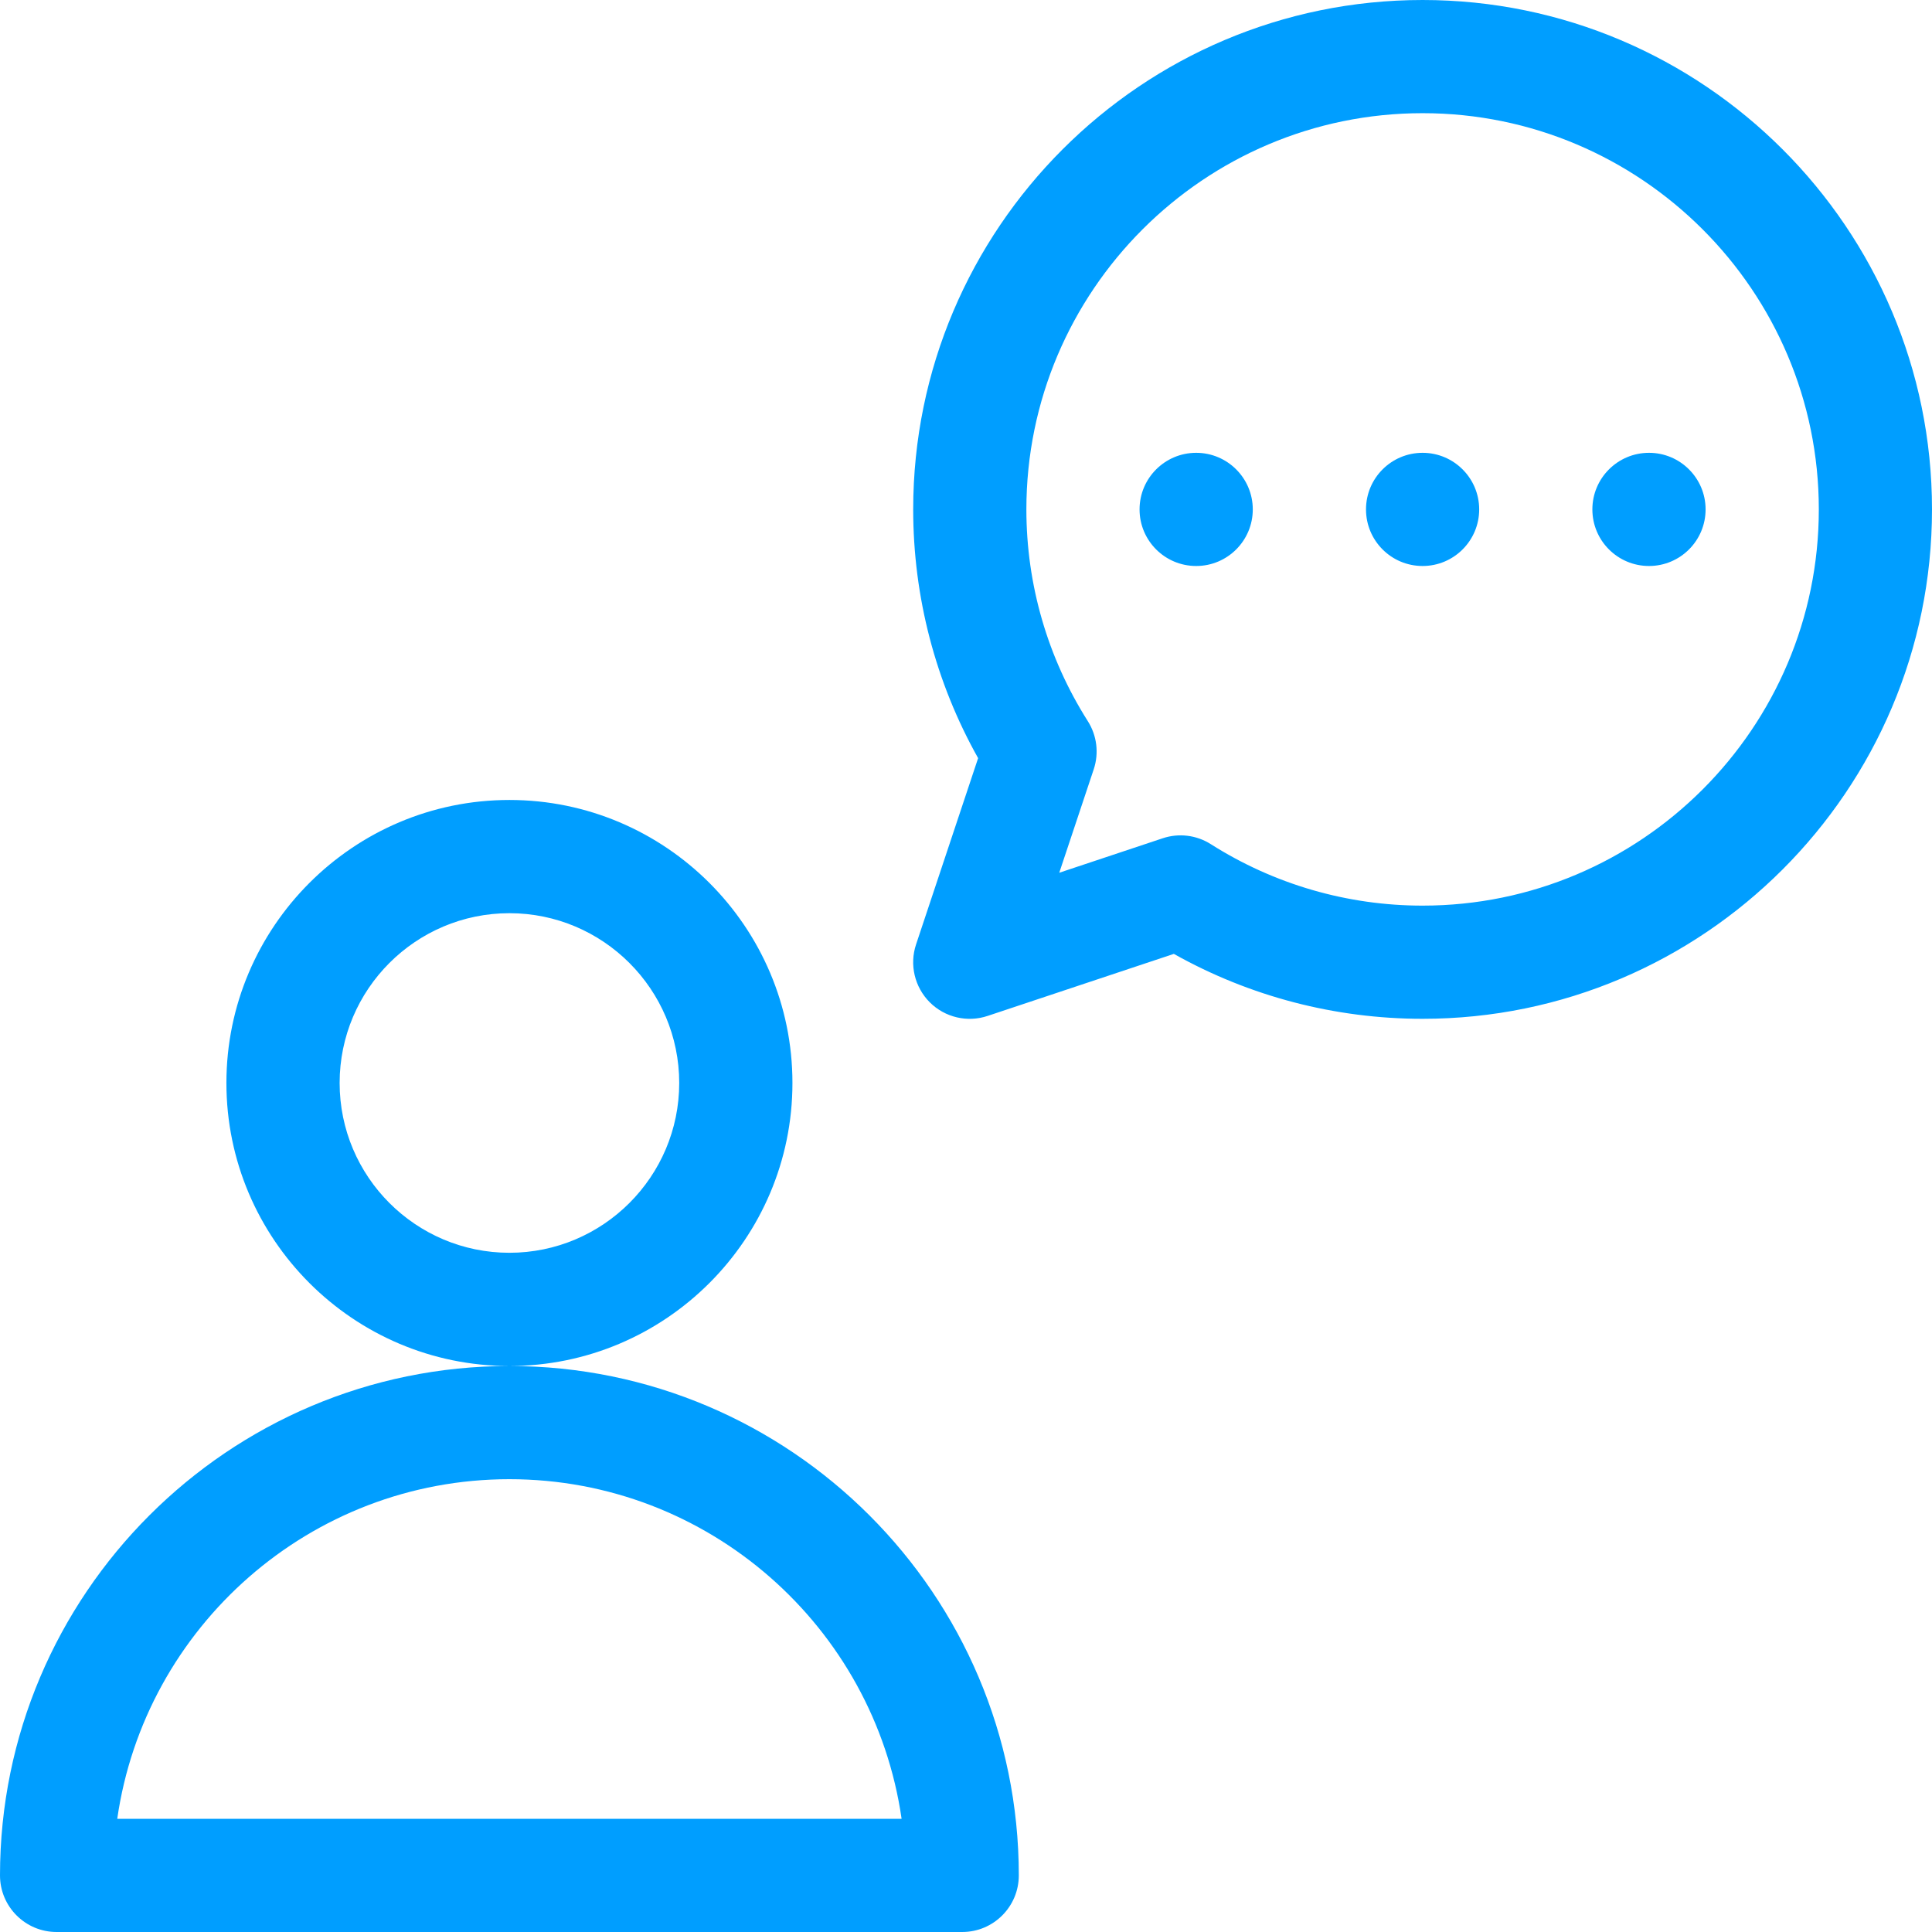 <svg width="48" height="48" viewBox="0 0 48 48" fill="none" xmlns="http://www.w3.org/2000/svg">
<path d="M19.688 26.906C19.688 23.029 16.533 19.875 12.656 19.875C8.779 19.875 5.625 23.029 5.625 26.906C5.625 30.783 8.779 33.938 12.656 33.938C16.533 33.938 19.688 30.783 19.688 26.906ZM12.656 31.125C10.33 31.125 8.438 29.233 8.438 26.906C8.438 24.58 10.33 22.688 12.656 22.688C14.982 22.688 16.875 24.58 16.875 26.906C16.875 29.233 14.982 31.125 12.656 31.125ZM35.344 0C28.365 0 22.688 5.678 22.688 12.656C22.688 14.83 23.244 16.953 24.301 18.836L22.76 23.462C22.591 23.967 22.723 24.524 23.099 24.901C23.478 25.28 24.036 25.408 24.538 25.24L29.164 23.699C31.047 24.756 33.17 25.312 35.344 25.312C42.322 25.312 48 19.635 48 12.656C48 5.678 42.322 0 35.344 0V0ZM35.344 22.5C33.476 22.5 31.657 21.972 30.084 20.974C29.726 20.746 29.286 20.693 28.886 20.827L26.317 21.683L27.173 19.114C27.307 18.713 27.253 18.273 27.026 17.916C26.028 16.343 25.5 14.524 25.5 12.656C25.5 7.228 29.916 2.812 35.344 2.812C40.772 2.812 45.188 7.228 45.188 12.656C45.188 18.084 40.772 22.5 35.344 22.5V22.5ZM40.969 11.25C40.192 11.25 39.562 11.88 39.562 12.656C39.562 13.433 40.192 14.062 40.969 14.062C41.745 14.062 42.375 13.433 42.375 12.656C42.375 11.88 41.745 11.25 40.969 11.25ZM35.344 11.25C34.567 11.25 33.938 11.88 33.938 12.656C33.938 13.433 34.567 14.062 35.344 14.062C36.12 14.062 36.75 13.433 36.75 12.656C36.75 11.88 36.12 11.25 35.344 11.25ZM12.656 33.938C5.678 33.938 0 39.615 0 46.594C0 47.37 0.63 48 1.406 48H23.906C24.683 48 25.312 47.37 25.312 46.594C25.312 39.615 19.635 33.938 12.656 33.938ZM2.913 45.188C3.597 40.423 7.706 36.75 12.656 36.75C17.607 36.75 21.715 40.423 22.4 45.188H2.913ZM29.719 11.25C28.942 11.25 28.312 11.88 28.312 12.656C28.312 13.433 28.942 14.062 29.719 14.062C30.495 14.062 31.125 13.433 31.125 12.656C31.125 11.88 30.495 11.25 29.719 11.25Z" fill="#009EFF"/>
</svg>
